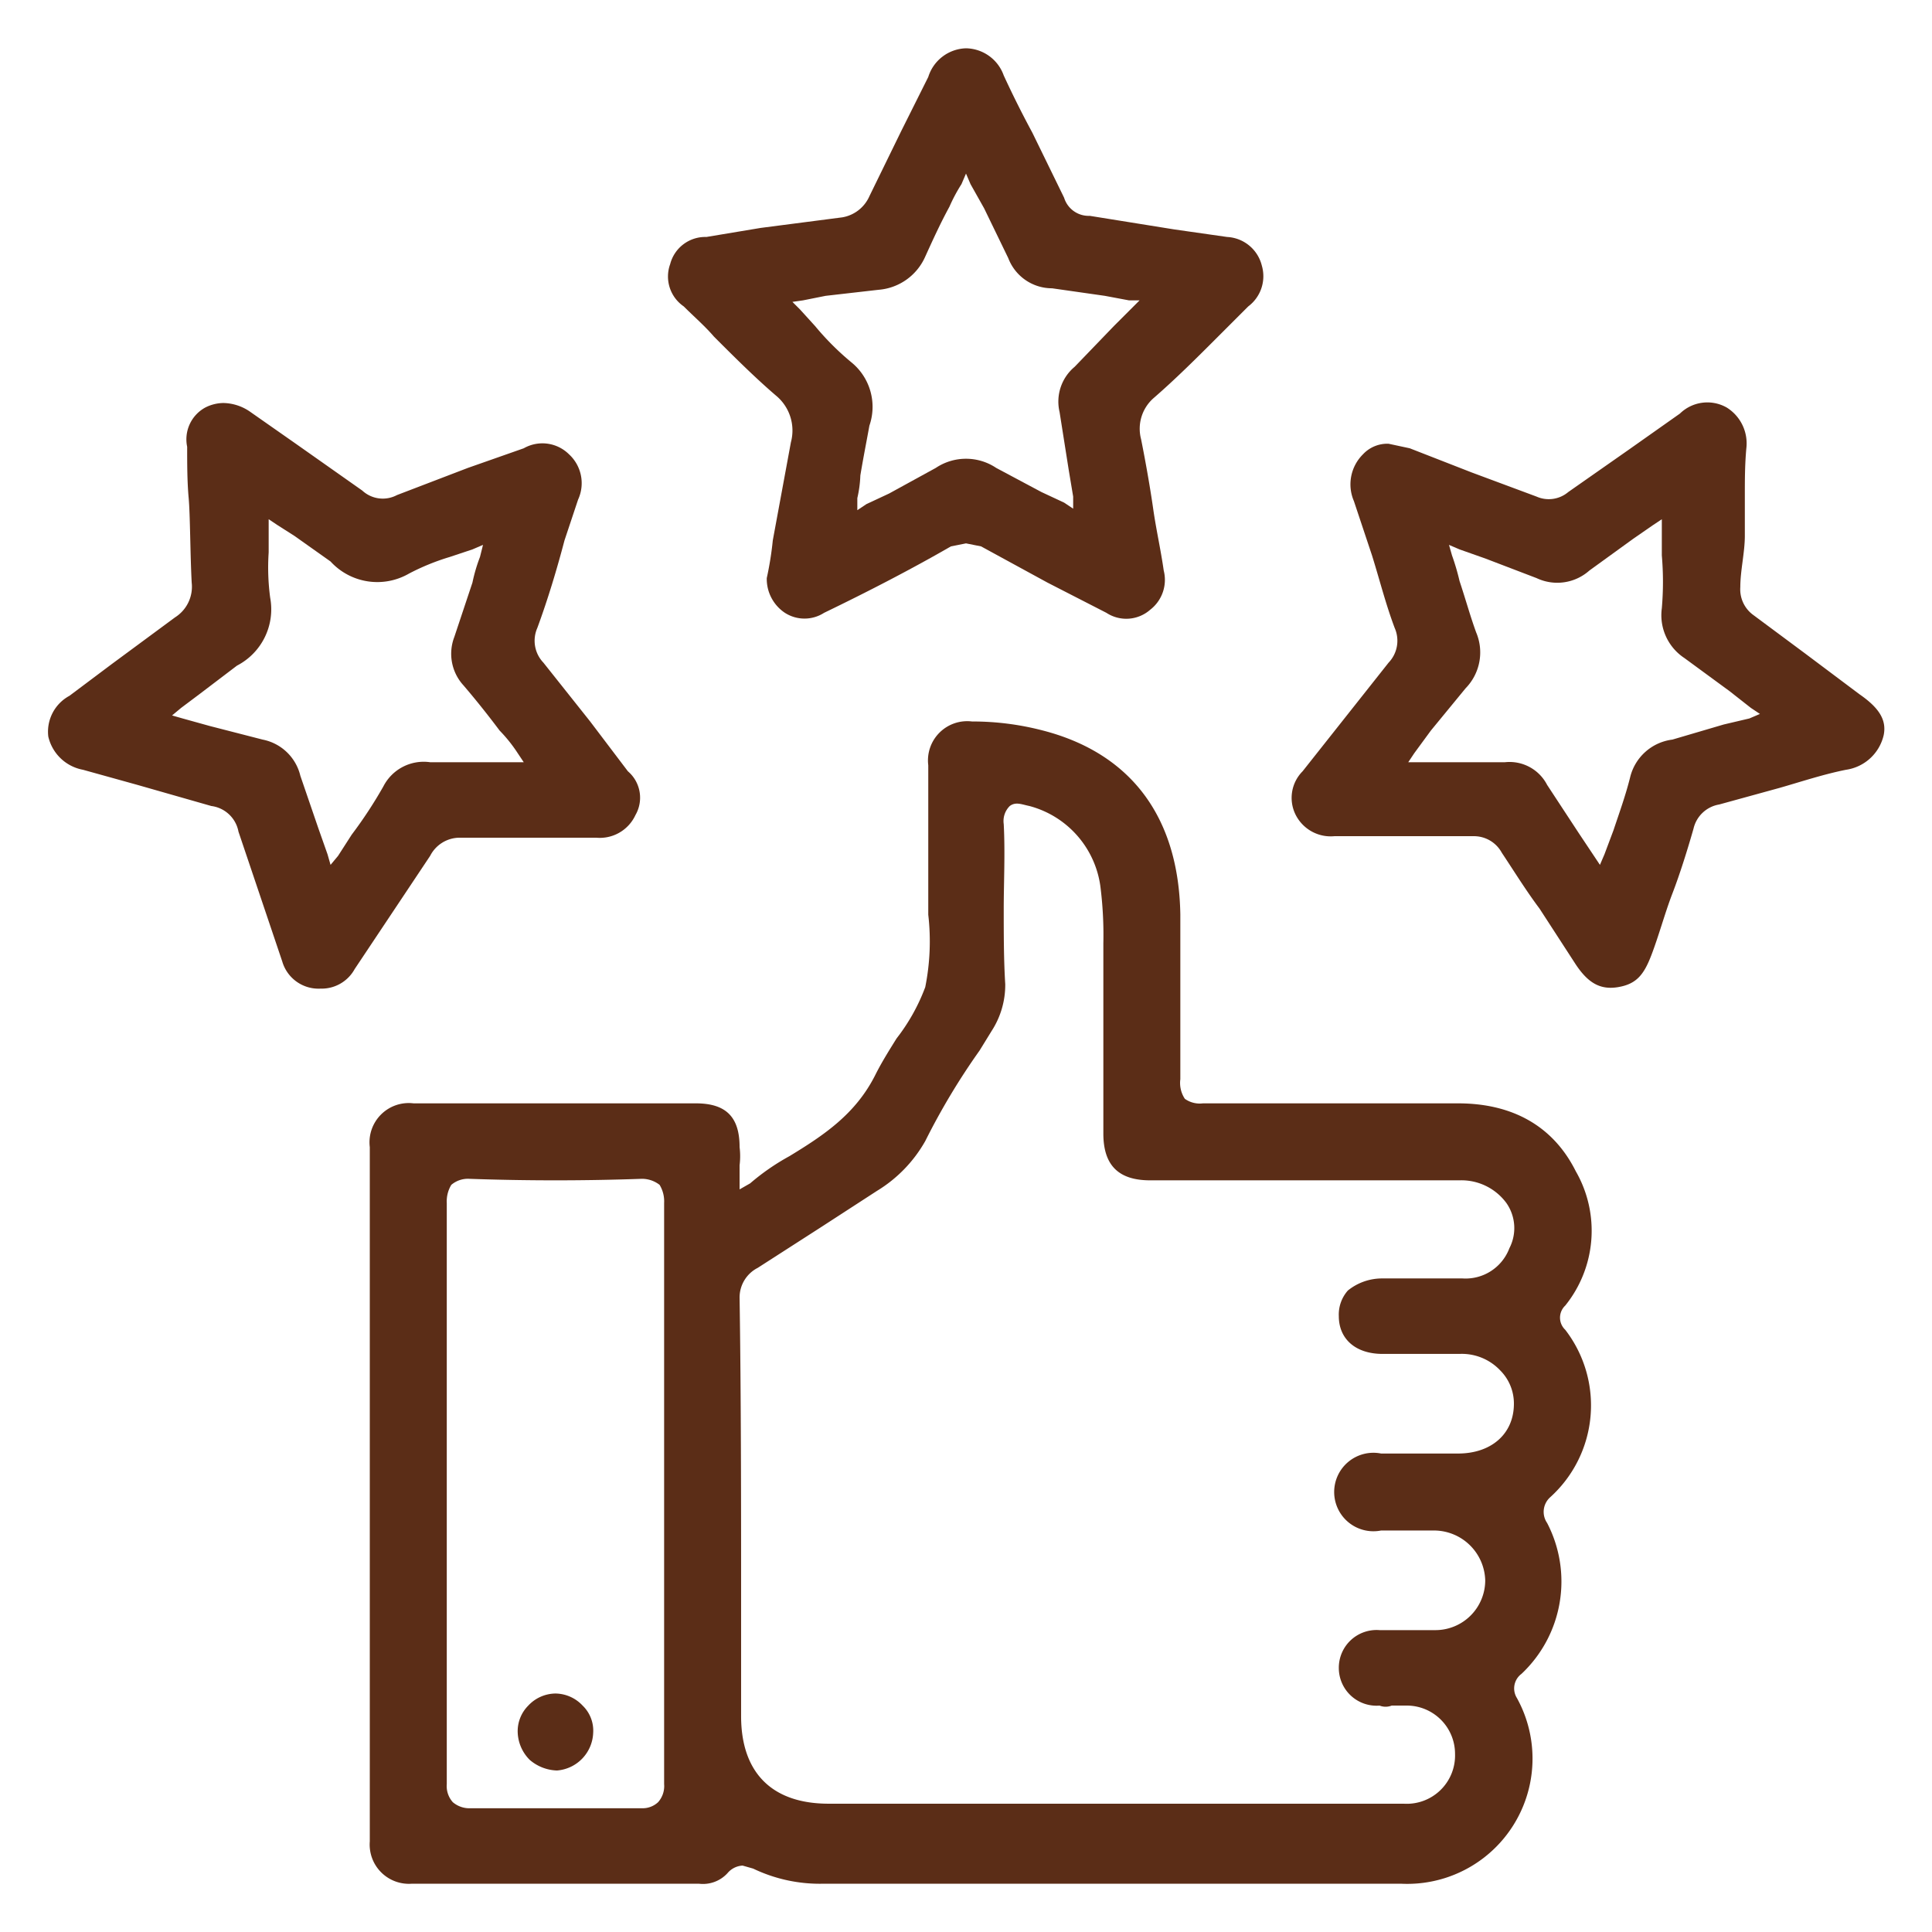 <svg xmlns="http://www.w3.org/2000/svg" width="128" height="128" viewBox="0 0 128 128"><path d="M103.7,88.1a1.1,1.1,0,0,1,0-1.6,7.9,7.9,0,0,0,.7-8.9c-1.5-3-4.2-4.5-7.8-4.5H79.7a1.7,1.7,0,0,1-1.2-.3,1.9,1.9,0,0,1-.3-1.3V60.6c-.1-6.5-3.3-10.7-9.1-12.2a18.4,18.4,0,0,0-4.7-.6h0a2.6,2.6,0,0,0-2.9,2.9v9.9a15.4,15.4,0,0,1-.2,4.8,12.8,12.8,0,0,1-1.9,3.4c-.5.8-1,1.6-1.4,2.4-1.3,2.6-3.4,4-5.7,5.4a15.1,15.1,0,0,0-2.6,1.8l-.7.4V77.2A4.9,4.9,0,0,0,49,76c0-2-.9-2.9-2.9-2.9H27.4A2.6,2.6,0,0,0,24.5,76v46a2.6,2.6,0,0,0,2.8,2.8h19a2.2,2.2,0,0,0,1.9-.7,1.4,1.4,0,0,1,1-.5l.7.2a10.2,10.2,0,0,0,4.7,1H92.8a8.3,8.3,0,0,0,7.7-12.3,1.2,1.2,0,0,1,.3-1.6,8.4,8.4,0,0,0,1.7-10,1.3,1.3,0,0,1,.2-1.7A8.2,8.2,0,0,0,103.7,88.1ZM44,99v19.2a1.6,1.6,0,0,1-.4,1.2,1.5,1.5,0,0,1-1.1.4H31.2a1.7,1.7,0,0,1-1.2-.4,1.6,1.6,0,0,1-.4-1.2V79.7a2.1,2.1,0,0,1,.3-1.2,1.7,1.7,0,0,1,1.2-.4q5.7.2,11.4,0a1.9,1.9,0,0,1,1.2.4,2.1,2.1,0,0,1,.3,1.2V99Zm56-16.3a3.1,3.1,0,0,1-3.1,2H91.6a3.6,3.6,0,0,0-2.3.8,2.4,2.4,0,0,0-.6,1.7c0,1.5,1.1,2.5,2.9,2.5h5.1a3.5,3.5,0,0,1,2.7,1.1,3.1,3.1,0,0,1,.9,2.2c0,2-1.5,3.3-3.7,3.3H91.5a2.6,2.6,0,1,0,0,5.1H95a3.4,3.4,0,0,1,3.4,3.3,3.3,3.3,0,0,1-3.3,3.3H91.4a2.5,2.5,0,0,0-2.7,2.5,2.5,2.5,0,0,0,2.7,2.5,1.1,1.1,0,0,0,.8,0h.9a3.2,3.2,0,0,1,3.3,3.2,3.2,3.2,0,0,1-3.4,3.3H54.9c-3.8,0-5.8-2.1-5.8-5.8v-7.5c0-6.7,0-13.5-.1-20.2A2.2,2.2,0,0,1,50.2,84l4.2-2.7,3.7-2.4a9.1,9.1,0,0,0,3.2-3.3,45.4,45.4,0,0,1,3.6-6l.8-1.3a5.6,5.6,0,0,0,.9-3.1c-.1-1.6-.1-3.3-.1-5s.1-3.7,0-5.6a1.4,1.4,0,0,1,.4-1.2c.4-.3.8-.1,1.3,0a6.4,6.4,0,0,1,4.7,5.3,25.5,25.5,0,0,1,.2,3.8V75.1c0,2.1,1,3.1,3.1,3.1H96.7a3.7,3.7,0,0,1,3.1,1.5A2.9,2.9,0,0,1,100,82.7Z" style="fill:#5b2d17"/><path d="M47.3,22.3c1.3,1.3,2.7,2.7,4.1,3.9a3,3,0,0,1,1,3.1l-1.2,6.5a21.7,21.7,0,0,1-.4,2.5A2.7,2.7,0,0,0,52,40.6a2.4,2.4,0,0,0,2.6,0c2.9-1.4,5.8-2.9,8.4-4.4l1-.2,1,.2,4.4,2.4,3.9,2a2.4,2.4,0,0,0,2.9-.2,2.5,2.5,0,0,0,.9-2.6c-.2-1.4-.5-2.7-.7-4.1s-.5-3.1-.8-4.6a2.7,2.7,0,0,1,.8-2.7c1.5-1.3,2.9-2.7,4.3-4.1l2-2a2.5,2.5,0,0,0,.9-2.7,2.5,2.5,0,0,0-2.3-1.9l-3.5-.5-5.6-.9a1.7,1.7,0,0,1-1.7-1.2L68.4,8.8c-.7-1.3-1.3-2.5-1.9-3.8A2.7,2.7,0,0,0,64,3.2h0a2.7,2.7,0,0,0-2.5,1.9L59.7,8.7,57.6,13a2.4,2.4,0,0,1-1.8,1.4l-5.4.7-3.6.6a2.4,2.4,0,0,0-2.4,1.8,2.4,2.4,0,0,0,.9,2.8C46,21,46.7,21.6,47.3,22.3Zm5.9-2.4,1.5-.3,3.5-.4A3.7,3.7,0,0,0,61.3,17c.5-1.1,1-2.2,1.6-3.3a10.9,10.9,0,0,1,.8-1.5l.3-.7.3.7.9,1.6,1.6,3.3a3.1,3.1,0,0,0,2.9,2l3.5.5,1.6.3h.7l-.5.5-1.2,1.2-2.6,2.7a3,3,0,0,0-1,3l.6,3.8.3,1.8v.8l-.6-.4-1.5-.7-3-1.6A3.6,3.6,0,0,0,62,31l-3.1,1.7-1.5.7-.6.4V33a7.7,7.7,0,0,0,.2-1.5c.2-1.2.4-2.2.6-3.3A3.8,3.8,0,0,0,56.4,24,18.1,18.1,0,0,1,54,21.6l-1-1.1-.5-.5Z" style="fill:#5b2d17"/><path d="M123.2,46l-3.6-2.7-3.5-2.6a2.1,2.1,0,0,1-.8-1.8c0-1.1.3-2.3.3-3.4V33.7h0v-.9c0-1,0-2,.1-3.1a2.8,2.8,0,0,0-1.3-2.7,2.6,2.6,0,0,0-3.1.4l-3.4,2.4-4,2.8a2,2,0,0,1-2.1.3l-4.3-1.6-4.1-1.6L92,29.4a2.2,2.2,0,0,0-1.7.7,2.8,2.8,0,0,0-.6,3.1l1.2,3.6c.5,1.6.9,3.2,1.5,4.8a2.1,2.1,0,0,1-.4,2.3l-3.8,4.8-1.9,2.4a2.5,2.5,0,0,0-.5,2.8,2.6,2.6,0,0,0,2.6,1.5h9.2a2.1,2.1,0,0,1,1.9,1.1c.8,1.2,1.6,2.5,2.5,3.7l2.4,3.7c.8,1.2,1.6,1.7,2.8,1.5s1.7-.8,2.2-2.1.9-2.8,1.4-4.1,1-2.9,1.4-4.3a2.1,2.1,0,0,1,1.7-1.6l4-1.1c1.4-.4,2.9-.9,4.4-1.2a3,3,0,0,0,2.5-2.3C125,47.7,124.5,46.9,123.2,46Zm-7.3,1.6-1.7.4-3.4,1a3.3,3.3,0,0,0-2.8,2.5c-.3,1.2-.7,2.3-1.1,3.5l-.6,1.6-.3.7-1.4-2.1L102.5,52a2.8,2.8,0,0,0-2.8-1.5H93.3l.4-.6,1.1-1.5,2.3-2.8a3.4,3.4,0,0,0,.7-3.7c-.4-1.1-.7-2.2-1.1-3.4a15.4,15.4,0,0,0-.5-1.7l-.2-.7.7.3,1.7.6,3.4,1.3a3.2,3.2,0,0,0,3.5-.5l2.9-2.1,1.3-.9.6-.4v2.4a20.4,20.4,0,0,1,0,3.5,3.4,3.4,0,0,0,1.5,3.3l3,2.2,1.4,1.1.6.4Z" style="fill:#5b2d17"/><path d="M30.5,55.5h9a2.6,2.6,0,0,0,2.6-1.5,2.3,2.3,0,0,0-.5-2.9l-2.5-3.3L36,43.9a2.1,2.1,0,0,1-.4-2.3c.7-1.9,1.3-3.9,1.8-5.8l.9-2.7a2.6,2.6,0,0,0-.6-3,2.5,2.5,0,0,0-3-.4L31,31l-4.7,1.8a2,2,0,0,1-2.3-.3l-4.4-3.1-3-2.1a3.2,3.2,0,0,0-1.8-.6,2.7,2.7,0,0,0-1.2.3,2.4,2.4,0,0,0-1.2,2.6c0,1.1,0,2.3.1,3.4s.1,3.7.2,5.6a2.4,2.4,0,0,1-1.1,2.3L7.4,44,4.6,46.1a2.7,2.7,0,0,0-1.4,2.7A2.9,2.9,0,0,0,5.5,51l3.6,1L14,53.4a2.1,2.1,0,0,1,1.8,1.7l2.9,8.6a2.5,2.5,0,0,0,2.5,1.8h.1a2.5,2.5,0,0,0,2.2-1.3l2-3,3-4.5A2.2,2.2,0,0,1,30.5,55.5Zm-5.1-3.4a29.2,29.2,0,0,1-2.1,3.2l-.9,1.4-.5.6-.2-.7-.6-1.7-1.2-3.5A3.2,3.2,0,0,0,17.4,49l-3.5-.9-1.8-.5-.7-.2.6-.5,1.2-.9,2.5-1.9a4.2,4.2,0,0,0,2.2-4.5,15.1,15.1,0,0,1-.1-3V34.4l.6.4,1.1.7,2.4,1.7a4.2,4.2,0,0,0,5.2.8,15.3,15.3,0,0,1,2.7-1.1l1.5-.5.7-.3-.2.8a10.9,10.9,0,0,0-.5,1.7l-1.2,3.6a3.1,3.1,0,0,0,.6,3.2q1.2,1.4,2.4,3a9.8,9.8,0,0,1,1.2,1.5l.4.6H28.5A3,3,0,0,0,25.4,52.1Z" style="fill:#5b2d17"/><path d="M36.8,112.2a2.5,2.5,0,0,0-1.8.8,2.4,2.4,0,0,0-.7,1.8,2.7,2.7,0,0,0,.8,1.8,2.9,2.9,0,0,0,1.8.7,2.6,2.6,0,0,0,2.4-2.5,2.3,2.3,0,0,0-.7-1.8A2.5,2.5,0,0,0,36.8,112.2Z" style="fill:#5b2d17"/></svg>